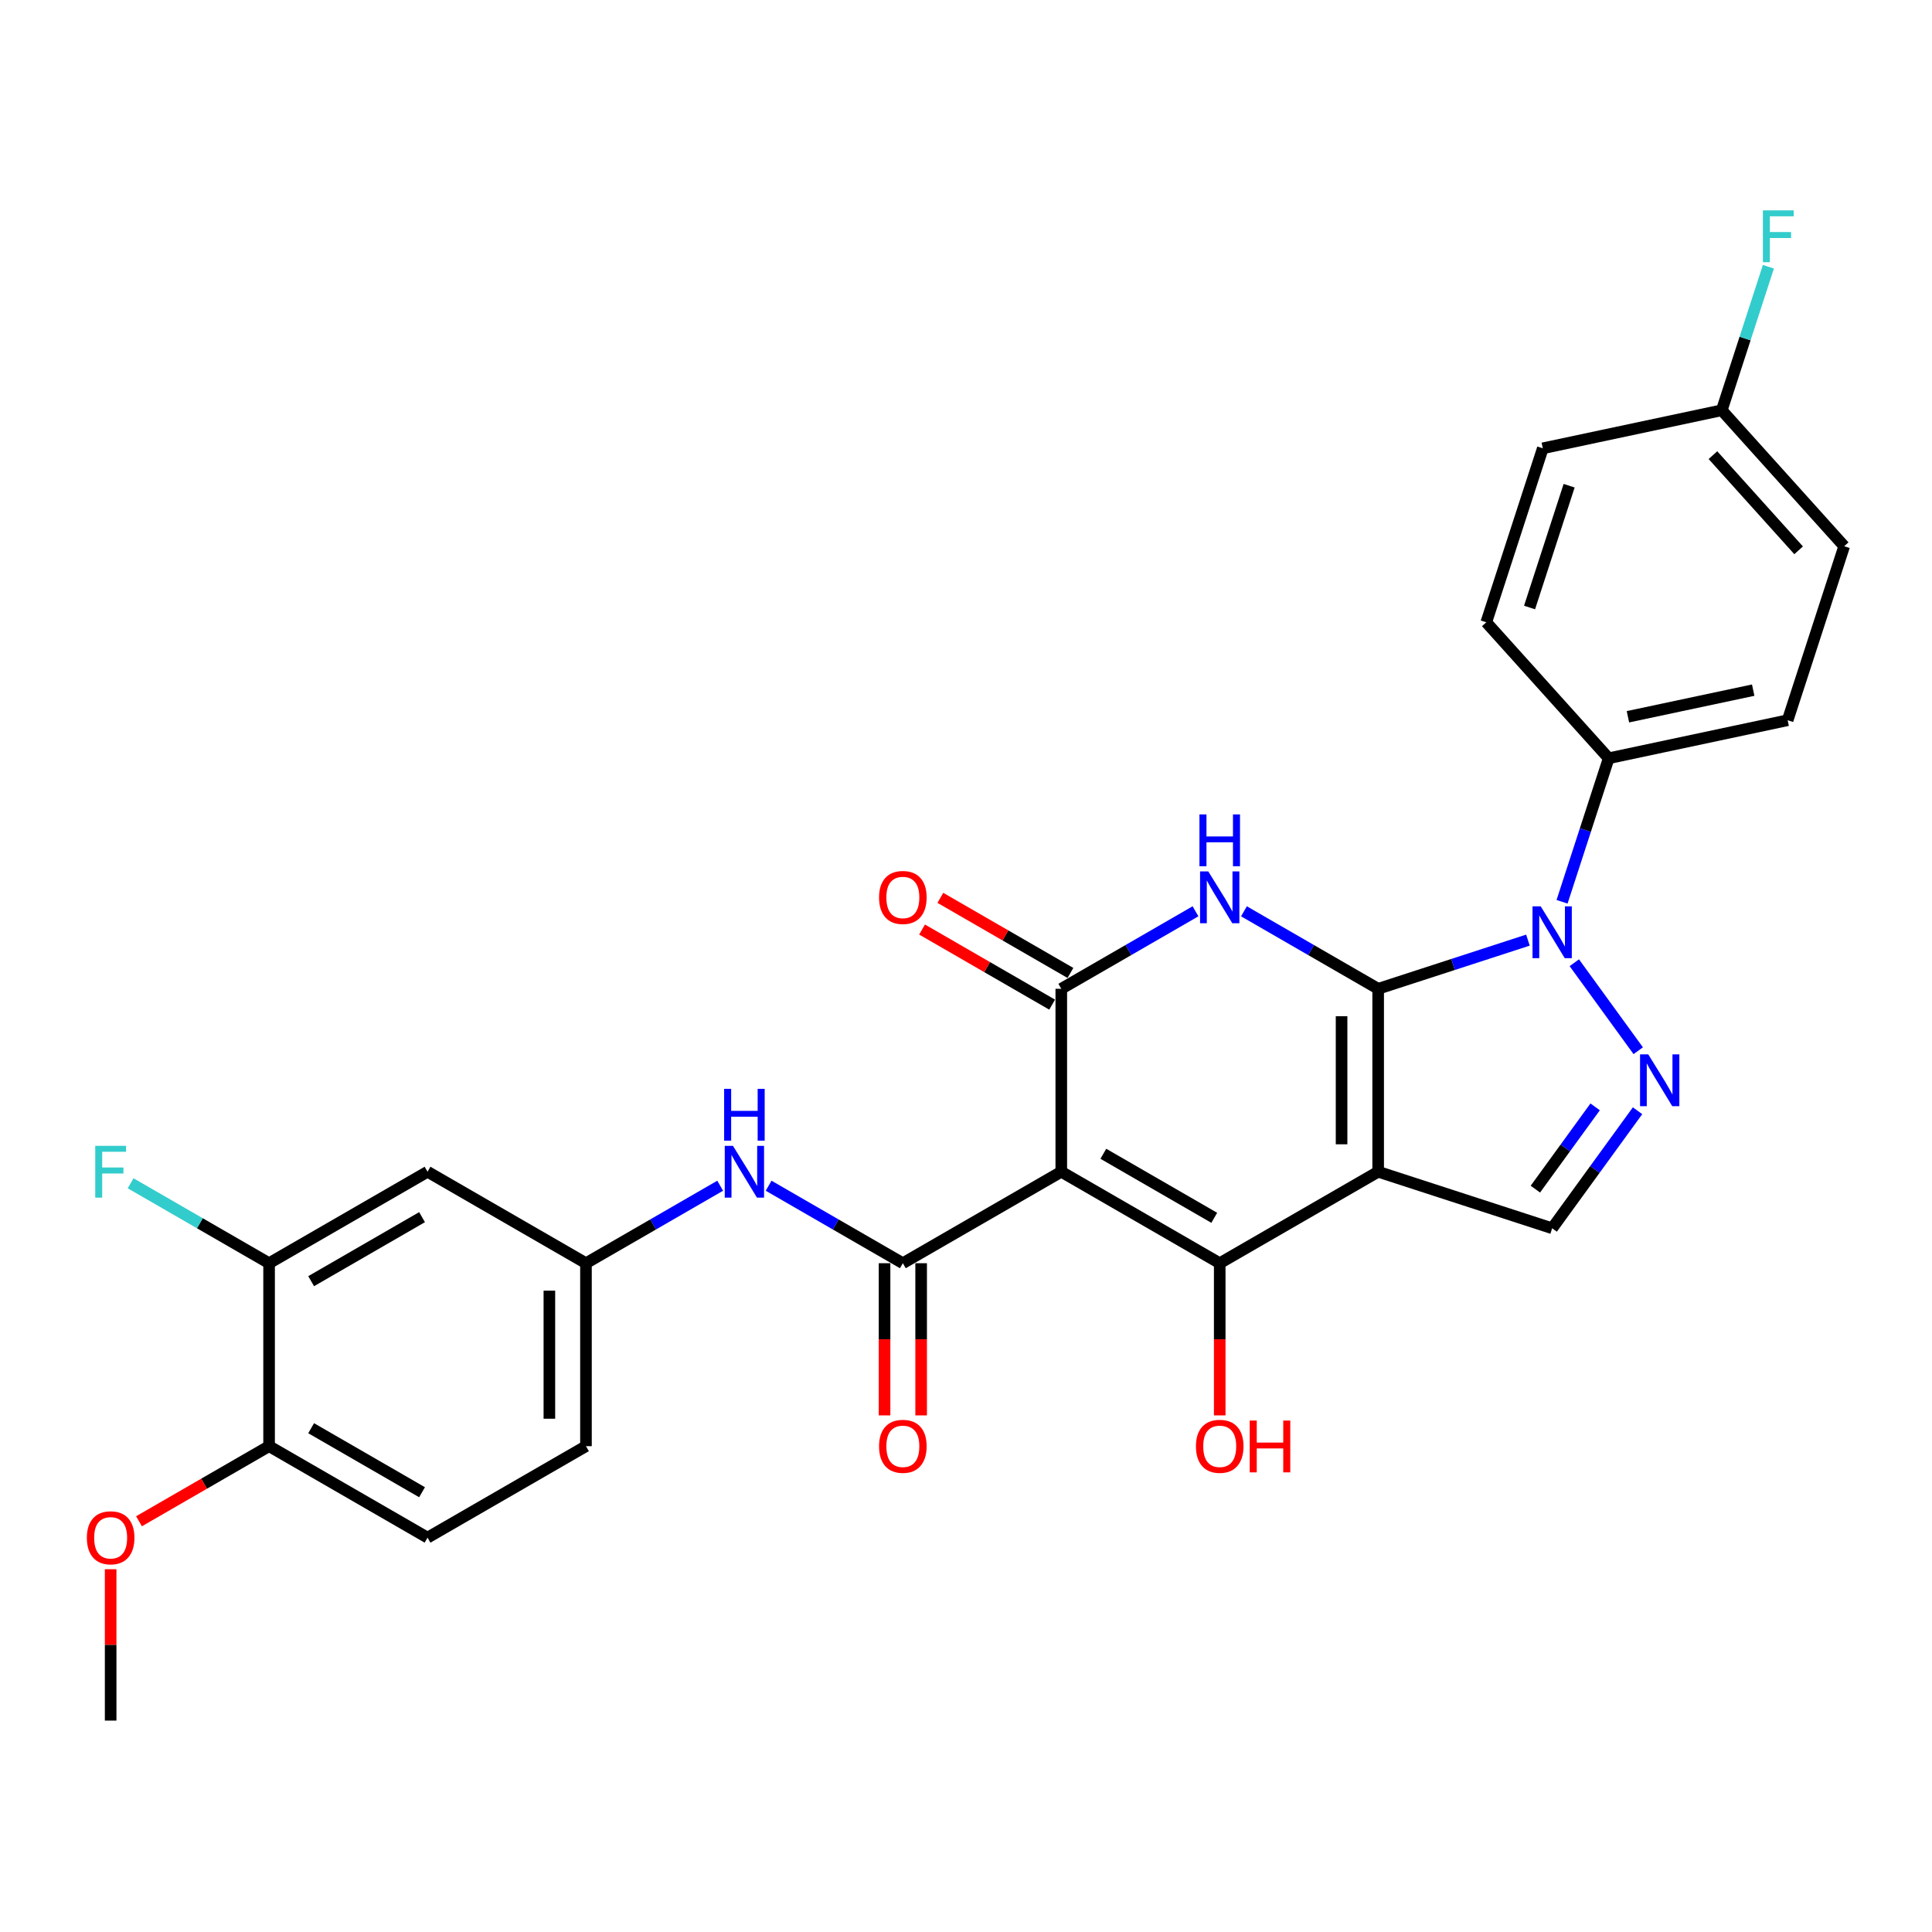 <?xml version='1.0' encoding='iso-8859-1'?>
<svg version='1.1' baseProfile='full'
              xmlns='http://www.w3.org/2000/svg'
                      xmlns:rdkit='http://www.rdkit.org/xml'
                      xmlns:xlink='http://www.w3.org/1999/xlink'
                  xml:space='preserve'
width='1000px' height='1000px' viewBox='0 0 1000 1000'>
<!-- END OF HEADER -->
<rect style='opacity:1.0;fill:#FFFFFF;stroke:none' width='1000' height='1000' x='0' y='0'> </rect>
<path class='bond-0' d='M 713.335,511.797 L 713.335,606.492' style='fill:none;fill-rule:evenodd;stroke:#000000;stroke-width:6px;stroke-linecap:butt;stroke-linejoin:miter;stroke-opacity:1' />
<path class='bond-0' d='M 694.396,526.001 L 694.396,592.288' style='fill:none;fill-rule:evenodd;stroke:#000000;stroke-width:6px;stroke-linecap:butt;stroke-linejoin:miter;stroke-opacity:1' />
<path class='bond-2' d='M 713.335,511.797 L 678.6,491.743' style='fill:none;fill-rule:evenodd;stroke:#000000;stroke-width:6px;stroke-linecap:butt;stroke-linejoin:miter;stroke-opacity:1' />
<path class='bond-2' d='M 678.6,491.743 L 643.865,471.688' style='fill:none;fill-rule:evenodd;stroke:#0000FF;stroke-width:6px;stroke-linecap:butt;stroke-linejoin:miter;stroke-opacity:1' />
<path class='bond-4' d='M 713.335,511.797 L 752.097,499.203' style='fill:none;fill-rule:evenodd;stroke:#000000;stroke-width:6px;stroke-linecap:butt;stroke-linejoin:miter;stroke-opacity:1' />
<path class='bond-4' d='M 752.097,499.203 L 790.858,486.608' style='fill:none;fill-rule:evenodd;stroke:#0000FF;stroke-width:6px;stroke-linecap:butt;stroke-linejoin:miter;stroke-opacity:1' />
<path class='bond-3' d='M 713.335,606.492 L 631.327,653.839' style='fill:none;fill-rule:evenodd;stroke:#000000;stroke-width:6px;stroke-linecap:butt;stroke-linejoin:miter;stroke-opacity:1' />
<path class='bond-8' d='M 713.335,606.492 L 803.395,635.754' style='fill:none;fill-rule:evenodd;stroke:#000000;stroke-width:6px;stroke-linecap:butt;stroke-linejoin:miter;stroke-opacity:1' />
<path class='bond-1' d='M 549.319,606.492 L 549.319,511.797' style='fill:none;fill-rule:evenodd;stroke:#000000;stroke-width:6px;stroke-linecap:butt;stroke-linejoin:miter;stroke-opacity:1' />
<path class='bond-7' d='M 549.319,606.492 L 467.311,653.839' style='fill:none;fill-rule:evenodd;stroke:#000000;stroke-width:6px;stroke-linecap:butt;stroke-linejoin:miter;stroke-opacity:1' />
<path class='bond-30' d='M 549.319,606.492 L 631.327,653.839' style='fill:none;fill-rule:evenodd;stroke:#000000;stroke-width:6px;stroke-linecap:butt;stroke-linejoin:miter;stroke-opacity:1' />
<path class='bond-30' d='M 571.09,597.192 L 628.496,630.335' style='fill:none;fill-rule:evenodd;stroke:#000000;stroke-width:6px;stroke-linecap:butt;stroke-linejoin:miter;stroke-opacity:1' />
<path class='bond-5' d='M 618.79,471.688 L 584.054,491.743' style='fill:none;fill-rule:evenodd;stroke:#0000FF;stroke-width:6px;stroke-linecap:butt;stroke-linejoin:miter;stroke-opacity:1' />
<path class='bond-5' d='M 584.054,491.743 L 549.319,511.797' style='fill:none;fill-rule:evenodd;stroke:#000000;stroke-width:6px;stroke-linecap:butt;stroke-linejoin:miter;stroke-opacity:1' />
<path class='bond-17' d='M 631.327,653.839 L 631.327,693.223' style='fill:none;fill-rule:evenodd;stroke:#000000;stroke-width:6px;stroke-linecap:butt;stroke-linejoin:miter;stroke-opacity:1' />
<path class='bond-17' d='M 631.327,693.223 L 631.327,732.606' style='fill:none;fill-rule:evenodd;stroke:#FF0000;stroke-width:6px;stroke-linecap:butt;stroke-linejoin:miter;stroke-opacity:1' />
<path class='bond-6' d='M 814.857,498.311 L 847.948,543.856' style='fill:none;fill-rule:evenodd;stroke:#0000FF;stroke-width:6px;stroke-linecap:butt;stroke-linejoin:miter;stroke-opacity:1' />
<path class='bond-10' d='M 808.521,466.759 L 820.59,429.617' style='fill:none;fill-rule:evenodd;stroke:#0000FF;stroke-width:6px;stroke-linecap:butt;stroke-linejoin:miter;stroke-opacity:1' />
<path class='bond-10' d='M 820.59,429.617 L 832.658,392.475' style='fill:none;fill-rule:evenodd;stroke:#000000;stroke-width:6px;stroke-linecap:butt;stroke-linejoin:miter;stroke-opacity:1' />
<path class='bond-13' d='M 554.054,503.596 L 520.389,484.16' style='fill:none;fill-rule:evenodd;stroke:#000000;stroke-width:6px;stroke-linecap:butt;stroke-linejoin:miter;stroke-opacity:1' />
<path class='bond-13' d='M 520.389,484.16 L 486.724,464.723' style='fill:none;fill-rule:evenodd;stroke:#FF0000;stroke-width:6px;stroke-linecap:butt;stroke-linejoin:miter;stroke-opacity:1' />
<path class='bond-13' d='M 544.584,519.998 L 510.919,500.561' style='fill:none;fill-rule:evenodd;stroke:#000000;stroke-width:6px;stroke-linecap:butt;stroke-linejoin:miter;stroke-opacity:1' />
<path class='bond-13' d='M 510.919,500.561 L 477.254,481.125' style='fill:none;fill-rule:evenodd;stroke:#FF0000;stroke-width:6px;stroke-linecap:butt;stroke-linejoin:miter;stroke-opacity:1' />
<path class='bond-29' d='M 847.594,574.921 L 825.494,605.337' style='fill:none;fill-rule:evenodd;stroke:#0000FF;stroke-width:6px;stroke-linecap:butt;stroke-linejoin:miter;stroke-opacity:1' />
<path class='bond-29' d='M 825.494,605.337 L 803.395,635.754' style='fill:none;fill-rule:evenodd;stroke:#000000;stroke-width:6px;stroke-linecap:butt;stroke-linejoin:miter;stroke-opacity:1' />
<path class='bond-29' d='M 825.642,572.914 L 810.173,594.205' style='fill:none;fill-rule:evenodd;stroke:#0000FF;stroke-width:6px;stroke-linecap:butt;stroke-linejoin:miter;stroke-opacity:1' />
<path class='bond-29' d='M 810.173,594.205 L 794.703,615.497' style='fill:none;fill-rule:evenodd;stroke:#000000;stroke-width:6px;stroke-linecap:butt;stroke-linejoin:miter;stroke-opacity:1' />
<path class='bond-9' d='M 467.311,653.839 L 432.576,633.785' style='fill:none;fill-rule:evenodd;stroke:#000000;stroke-width:6px;stroke-linecap:butt;stroke-linejoin:miter;stroke-opacity:1' />
<path class='bond-9' d='M 432.576,633.785 L 397.841,613.73' style='fill:none;fill-rule:evenodd;stroke:#0000FF;stroke-width:6px;stroke-linecap:butt;stroke-linejoin:miter;stroke-opacity:1' />
<path class='bond-15' d='M 457.842,653.839 L 457.842,693.223' style='fill:none;fill-rule:evenodd;stroke:#000000;stroke-width:6px;stroke-linecap:butt;stroke-linejoin:miter;stroke-opacity:1' />
<path class='bond-15' d='M 457.842,693.223 L 457.842,732.606' style='fill:none;fill-rule:evenodd;stroke:#FF0000;stroke-width:6px;stroke-linecap:butt;stroke-linejoin:miter;stroke-opacity:1' />
<path class='bond-15' d='M 476.781,653.839 L 476.781,693.223' style='fill:none;fill-rule:evenodd;stroke:#000000;stroke-width:6px;stroke-linecap:butt;stroke-linejoin:miter;stroke-opacity:1' />
<path class='bond-15' d='M 476.781,693.223 L 476.781,732.606' style='fill:none;fill-rule:evenodd;stroke:#FF0000;stroke-width:6px;stroke-linecap:butt;stroke-linejoin:miter;stroke-opacity:1' />
<path class='bond-14' d='M 372.765,613.73 L 338.03,633.785' style='fill:none;fill-rule:evenodd;stroke:#0000FF;stroke-width:6px;stroke-linecap:butt;stroke-linejoin:miter;stroke-opacity:1' />
<path class='bond-14' d='M 338.03,633.785 L 303.295,653.839' style='fill:none;fill-rule:evenodd;stroke:#000000;stroke-width:6px;stroke-linecap:butt;stroke-linejoin:miter;stroke-opacity:1' />
<path class='bond-18' d='M 832.658,392.475 L 925.283,372.787' style='fill:none;fill-rule:evenodd;stroke:#000000;stroke-width:6px;stroke-linecap:butt;stroke-linejoin:miter;stroke-opacity:1' />
<path class='bond-18' d='M 842.614,370.996 L 907.452,357.215' style='fill:none;fill-rule:evenodd;stroke:#000000;stroke-width:6px;stroke-linecap:butt;stroke-linejoin:miter;stroke-opacity:1' />
<path class='bond-19' d='M 832.658,392.475 L 769.295,322.103' style='fill:none;fill-rule:evenodd;stroke:#000000;stroke-width:6px;stroke-linecap:butt;stroke-linejoin:miter;stroke-opacity:1' />
<path class='bond-11' d='M 139.279,653.839 L 221.287,606.492' style='fill:none;fill-rule:evenodd;stroke:#000000;stroke-width:6px;stroke-linecap:butt;stroke-linejoin:miter;stroke-opacity:1' />
<path class='bond-11' d='M 161.05,663.139 L 218.455,629.996' style='fill:none;fill-rule:evenodd;stroke:#000000;stroke-width:6px;stroke-linecap:butt;stroke-linejoin:miter;stroke-opacity:1' />
<path class='bond-21' d='M 139.279,653.839 L 103.445,633.151' style='fill:none;fill-rule:evenodd;stroke:#000000;stroke-width:6px;stroke-linecap:butt;stroke-linejoin:miter;stroke-opacity:1' />
<path class='bond-21' d='M 103.445,633.151 L 67.611,612.462' style='fill:none;fill-rule:evenodd;stroke:#33CCCC;stroke-width:6px;stroke-linecap:butt;stroke-linejoin:miter;stroke-opacity:1' />
<path class='bond-32' d='M 139.279,653.839 L 139.279,748.534' style='fill:none;fill-rule:evenodd;stroke:#000000;stroke-width:6px;stroke-linecap:butt;stroke-linejoin:miter;stroke-opacity:1' />
<path class='bond-12' d='M 221.287,606.492 L 303.295,653.839' style='fill:none;fill-rule:evenodd;stroke:#000000;stroke-width:6px;stroke-linecap:butt;stroke-linejoin:miter;stroke-opacity:1' />
<path class='bond-22' d='M 303.295,653.839 L 303.295,748.534' style='fill:none;fill-rule:evenodd;stroke:#000000;stroke-width:6px;stroke-linecap:butt;stroke-linejoin:miter;stroke-opacity:1' />
<path class='bond-22' d='M 284.356,668.043 L 284.356,734.33' style='fill:none;fill-rule:evenodd;stroke:#000000;stroke-width:6px;stroke-linecap:butt;stroke-linejoin:miter;stroke-opacity:1' />
<path class='bond-16' d='M 139.279,748.534 L 221.287,795.881' style='fill:none;fill-rule:evenodd;stroke:#000000;stroke-width:6px;stroke-linecap:butt;stroke-linejoin:miter;stroke-opacity:1' />
<path class='bond-16' d='M 161.05,739.234 L 218.455,772.378' style='fill:none;fill-rule:evenodd;stroke:#000000;stroke-width:6px;stroke-linecap:butt;stroke-linejoin:miter;stroke-opacity:1' />
<path class='bond-27' d='M 139.279,748.534 L 105.614,767.971' style='fill:none;fill-rule:evenodd;stroke:#000000;stroke-width:6px;stroke-linecap:butt;stroke-linejoin:miter;stroke-opacity:1' />
<path class='bond-27' d='M 105.614,767.971 L 71.948,787.407' style='fill:none;fill-rule:evenodd;stroke:#FF0000;stroke-width:6px;stroke-linecap:butt;stroke-linejoin:miter;stroke-opacity:1' />
<path class='bond-24' d='M 925.283,372.787 L 954.545,282.726' style='fill:none;fill-rule:evenodd;stroke:#000000;stroke-width:6px;stroke-linecap:butt;stroke-linejoin:miter;stroke-opacity:1' />
<path class='bond-25' d='M 769.295,322.103 L 798.557,232.043' style='fill:none;fill-rule:evenodd;stroke:#000000;stroke-width:6px;stroke-linecap:butt;stroke-linejoin:miter;stroke-opacity:1' />
<path class='bond-25' d='M 791.696,314.446 L 812.18,251.404' style='fill:none;fill-rule:evenodd;stroke:#000000;stroke-width:6px;stroke-linecap:butt;stroke-linejoin:miter;stroke-opacity:1' />
<path class='bond-20' d='M 221.287,795.881 L 303.295,748.534' style='fill:none;fill-rule:evenodd;stroke:#000000;stroke-width:6px;stroke-linecap:butt;stroke-linejoin:miter;stroke-opacity:1' />
<path class='bond-23' d='M 891.182,212.355 L 798.557,232.043' style='fill:none;fill-rule:evenodd;stroke:#000000;stroke-width:6px;stroke-linecap:butt;stroke-linejoin:miter;stroke-opacity:1' />
<path class='bond-26' d='M 891.182,212.355 L 903.25,175.213' style='fill:none;fill-rule:evenodd;stroke:#000000;stroke-width:6px;stroke-linecap:butt;stroke-linejoin:miter;stroke-opacity:1' />
<path class='bond-26' d='M 903.25,175.213 L 915.319,138.071' style='fill:none;fill-rule:evenodd;stroke:#33CCCC;stroke-width:6px;stroke-linecap:butt;stroke-linejoin:miter;stroke-opacity:1' />
<path class='bond-31' d='M 891.182,212.355 L 954.545,282.726' style='fill:none;fill-rule:evenodd;stroke:#000000;stroke-width:6px;stroke-linecap:butt;stroke-linejoin:miter;stroke-opacity:1' />
<path class='bond-31' d='M 886.612,235.583 L 930.967,284.843' style='fill:none;fill-rule:evenodd;stroke:#000000;stroke-width:6px;stroke-linecap:butt;stroke-linejoin:miter;stroke-opacity:1' />
<path class='bond-28' d='M 57.271,812.226 L 57.271,851.401' style='fill:none;fill-rule:evenodd;stroke:#FF0000;stroke-width:6px;stroke-linecap:butt;stroke-linejoin:miter;stroke-opacity:1' />
<path class='bond-28' d='M 57.271,851.401 L 57.271,890.576' style='fill:none;fill-rule:evenodd;stroke:#000000;stroke-width:6px;stroke-linecap:butt;stroke-linejoin:miter;stroke-opacity:1' />
<path  class='atom-3' d='M 625.399 451.041
L 634.187 465.245
Q 635.058 466.647, 636.46 469.184
Q 637.861 471.722, 637.937 471.874
L 637.937 451.041
L 641.497 451.041
L 641.497 477.858
L 637.823 477.858
L 628.392 462.329
Q 627.293 460.51, 626.119 458.427
Q 624.983 456.344, 624.642 455.7
L 624.642 477.858
L 621.157 477.858
L 621.157 451.041
L 625.399 451.041
' fill='#0000FF'/>
<path  class='atom-3' d='M 620.835 421.542
L 624.471 421.542
L 624.471 432.943
L 638.183 432.943
L 638.183 421.542
L 641.819 421.542
L 641.819 448.359
L 638.183 448.359
L 638.183 435.973
L 624.471 435.973
L 624.471 448.359
L 620.835 448.359
L 620.835 421.542
' fill='#0000FF'/>
<path  class='atom-5' d='M 797.468 469.126
L 806.255 483.33
Q 807.126 484.732, 808.528 487.269
Q 809.929 489.807, 810.005 489.959
L 810.005 469.126
L 813.566 469.126
L 813.566 495.944
L 809.891 495.944
L 800.46 480.414
Q 799.361 478.595, 798.187 476.512
Q 797.051 474.429, 796.71 473.785
L 796.71 495.944
L 793.225 495.944
L 793.225 469.126
L 797.468 469.126
' fill='#0000FF'/>
<path  class='atom-7' d='M 853.128 545.736
L 861.915 559.94
Q 862.787 561.341, 864.188 563.879
Q 865.59 566.417, 865.665 566.569
L 865.665 545.736
L 869.226 545.736
L 869.226 572.553
L 865.552 572.553
L 856.12 557.023
Q 855.022 555.205, 853.847 553.122
Q 852.711 551.039, 852.37 550.395
L 852.37 572.553
L 848.885 572.553
L 848.885 545.736
L 853.128 545.736
' fill='#0000FF'/>
<path  class='atom-10' d='M 379.375 593.083
L 388.163 607.287
Q 389.034 608.689, 390.436 611.227
Q 391.837 613.764, 391.913 613.916
L 391.913 593.083
L 395.473 593.083
L 395.473 619.901
L 391.799 619.901
L 382.368 604.371
Q 381.269 602.553, 380.095 600.469
Q 378.958 598.386, 378.618 597.742
L 378.618 619.901
L 375.133 619.901
L 375.133 593.083
L 379.375 593.083
' fill='#0000FF'/>
<path  class='atom-10' d='M 374.811 563.584
L 378.447 563.584
L 378.447 574.985
L 392.159 574.985
L 392.159 563.584
L 395.795 563.584
L 395.795 590.401
L 392.159 590.401
L 392.159 578.015
L 378.447 578.015
L 378.447 590.401
L 374.811 590.401
L 374.811 563.584
' fill='#0000FF'/>
<path  class='atom-14' d='M 455.001 464.525
Q 455.001 458.086, 458.183 454.488
Q 461.364 450.889, 467.311 450.889
Q 473.258 450.889, 476.44 454.488
Q 479.621 458.086, 479.621 464.525
Q 479.621 471.04, 476.402 474.752
Q 473.182 478.427, 467.311 478.427
Q 461.402 478.427, 458.183 474.752
Q 455.001 471.078, 455.001 464.525
M 467.311 475.396
Q 471.402 475.396, 473.599 472.669
Q 475.834 469.904, 475.834 464.525
Q 475.834 459.26, 473.599 456.609
Q 471.402 453.92, 467.311 453.92
Q 463.22 453.92, 460.986 456.571
Q 458.789 459.223, 458.789 464.525
Q 458.789 469.942, 460.986 472.669
Q 463.22 475.396, 467.311 475.396
' fill='#FF0000'/>
<path  class='atom-16' d='M 455.001 748.61
Q 455.001 742.17, 458.183 738.572
Q 461.364 734.974, 467.311 734.974
Q 473.258 734.974, 476.44 738.572
Q 479.621 742.17, 479.621 748.61
Q 479.621 755.125, 476.402 758.837
Q 473.182 762.511, 467.311 762.511
Q 461.402 762.511, 458.183 758.837
Q 455.001 755.163, 455.001 748.61
M 467.311 759.481
Q 471.402 759.481, 473.599 756.753
Q 475.834 753.988, 475.834 748.61
Q 475.834 743.345, 473.599 740.693
Q 471.402 738.004, 467.311 738.004
Q 463.22 738.004, 460.986 740.655
Q 458.789 743.307, 458.789 748.61
Q 458.789 754.026, 460.986 756.753
Q 463.22 759.481, 467.311 759.481
' fill='#FF0000'/>
<path  class='atom-18' d='M 619.017 748.61
Q 619.017 742.17, 622.199 738.572
Q 625.38 734.974, 631.327 734.974
Q 637.274 734.974, 640.456 738.572
Q 643.638 742.17, 643.638 748.61
Q 643.638 755.125, 640.418 758.837
Q 637.198 762.511, 631.327 762.511
Q 625.418 762.511, 622.199 758.837
Q 619.017 755.163, 619.017 748.61
M 631.327 759.481
Q 635.418 759.481, 637.615 756.753
Q 639.85 753.988, 639.85 748.61
Q 639.85 743.345, 637.615 740.693
Q 635.418 738.004, 631.327 738.004
Q 627.236 738.004, 625.002 740.655
Q 622.805 743.307, 622.805 748.61
Q 622.805 754.026, 625.002 756.753
Q 627.236 759.481, 631.327 759.481
' fill='#FF0000'/>
<path  class='atom-18' d='M 646.857 735.277
L 650.493 735.277
L 650.493 746.678
L 664.205 746.678
L 664.205 735.277
L 667.842 735.277
L 667.842 762.094
L 664.205 762.094
L 664.205 749.708
L 650.493 749.708
L 650.493 762.094
L 646.857 762.094
L 646.857 735.277
' fill='#FF0000'/>
<path  class='atom-22' d='M 49.297 593.083
L 65.244 593.083
L 65.244 596.151
L 52.896 596.151
L 52.896 604.295
L 63.88 604.295
L 63.88 607.401
L 52.896 607.401
L 52.896 619.901
L 49.297 619.901
L 49.297 593.083
' fill='#33CCCC'/>
<path  class='atom-27' d='M 912.471 108.886
L 928.418 108.886
L 928.418 111.954
L 916.07 111.954
L 916.07 120.098
L 927.054 120.098
L 927.054 123.204
L 916.07 123.204
L 916.07 135.703
L 912.471 135.703
L 912.471 108.886
' fill='#33CCCC'/>
<path  class='atom-28' d='M 44.96 795.957
Q 44.96 789.518, 48.142 785.919
Q 51.324 782.321, 57.271 782.321
Q 63.218 782.321, 66.399 785.919
Q 69.581 789.518, 69.581 795.957
Q 69.581 802.472, 66.362 806.184
Q 63.142 809.858, 57.271 809.858
Q 51.362 809.858, 48.142 806.184
Q 44.96 802.51, 44.96 795.957
M 57.271 806.828
Q 61.362 806.828, 63.559 804.101
Q 65.793 801.336, 65.793 795.957
Q 65.793 790.692, 63.559 788.041
Q 61.362 785.351, 57.271 785.351
Q 53.18 785.351, 50.945 788.003
Q 48.748 790.654, 48.748 795.957
Q 48.748 801.374, 50.945 804.101
Q 53.18 806.828, 57.271 806.828
' fill='#FF0000'/>
</svg>
